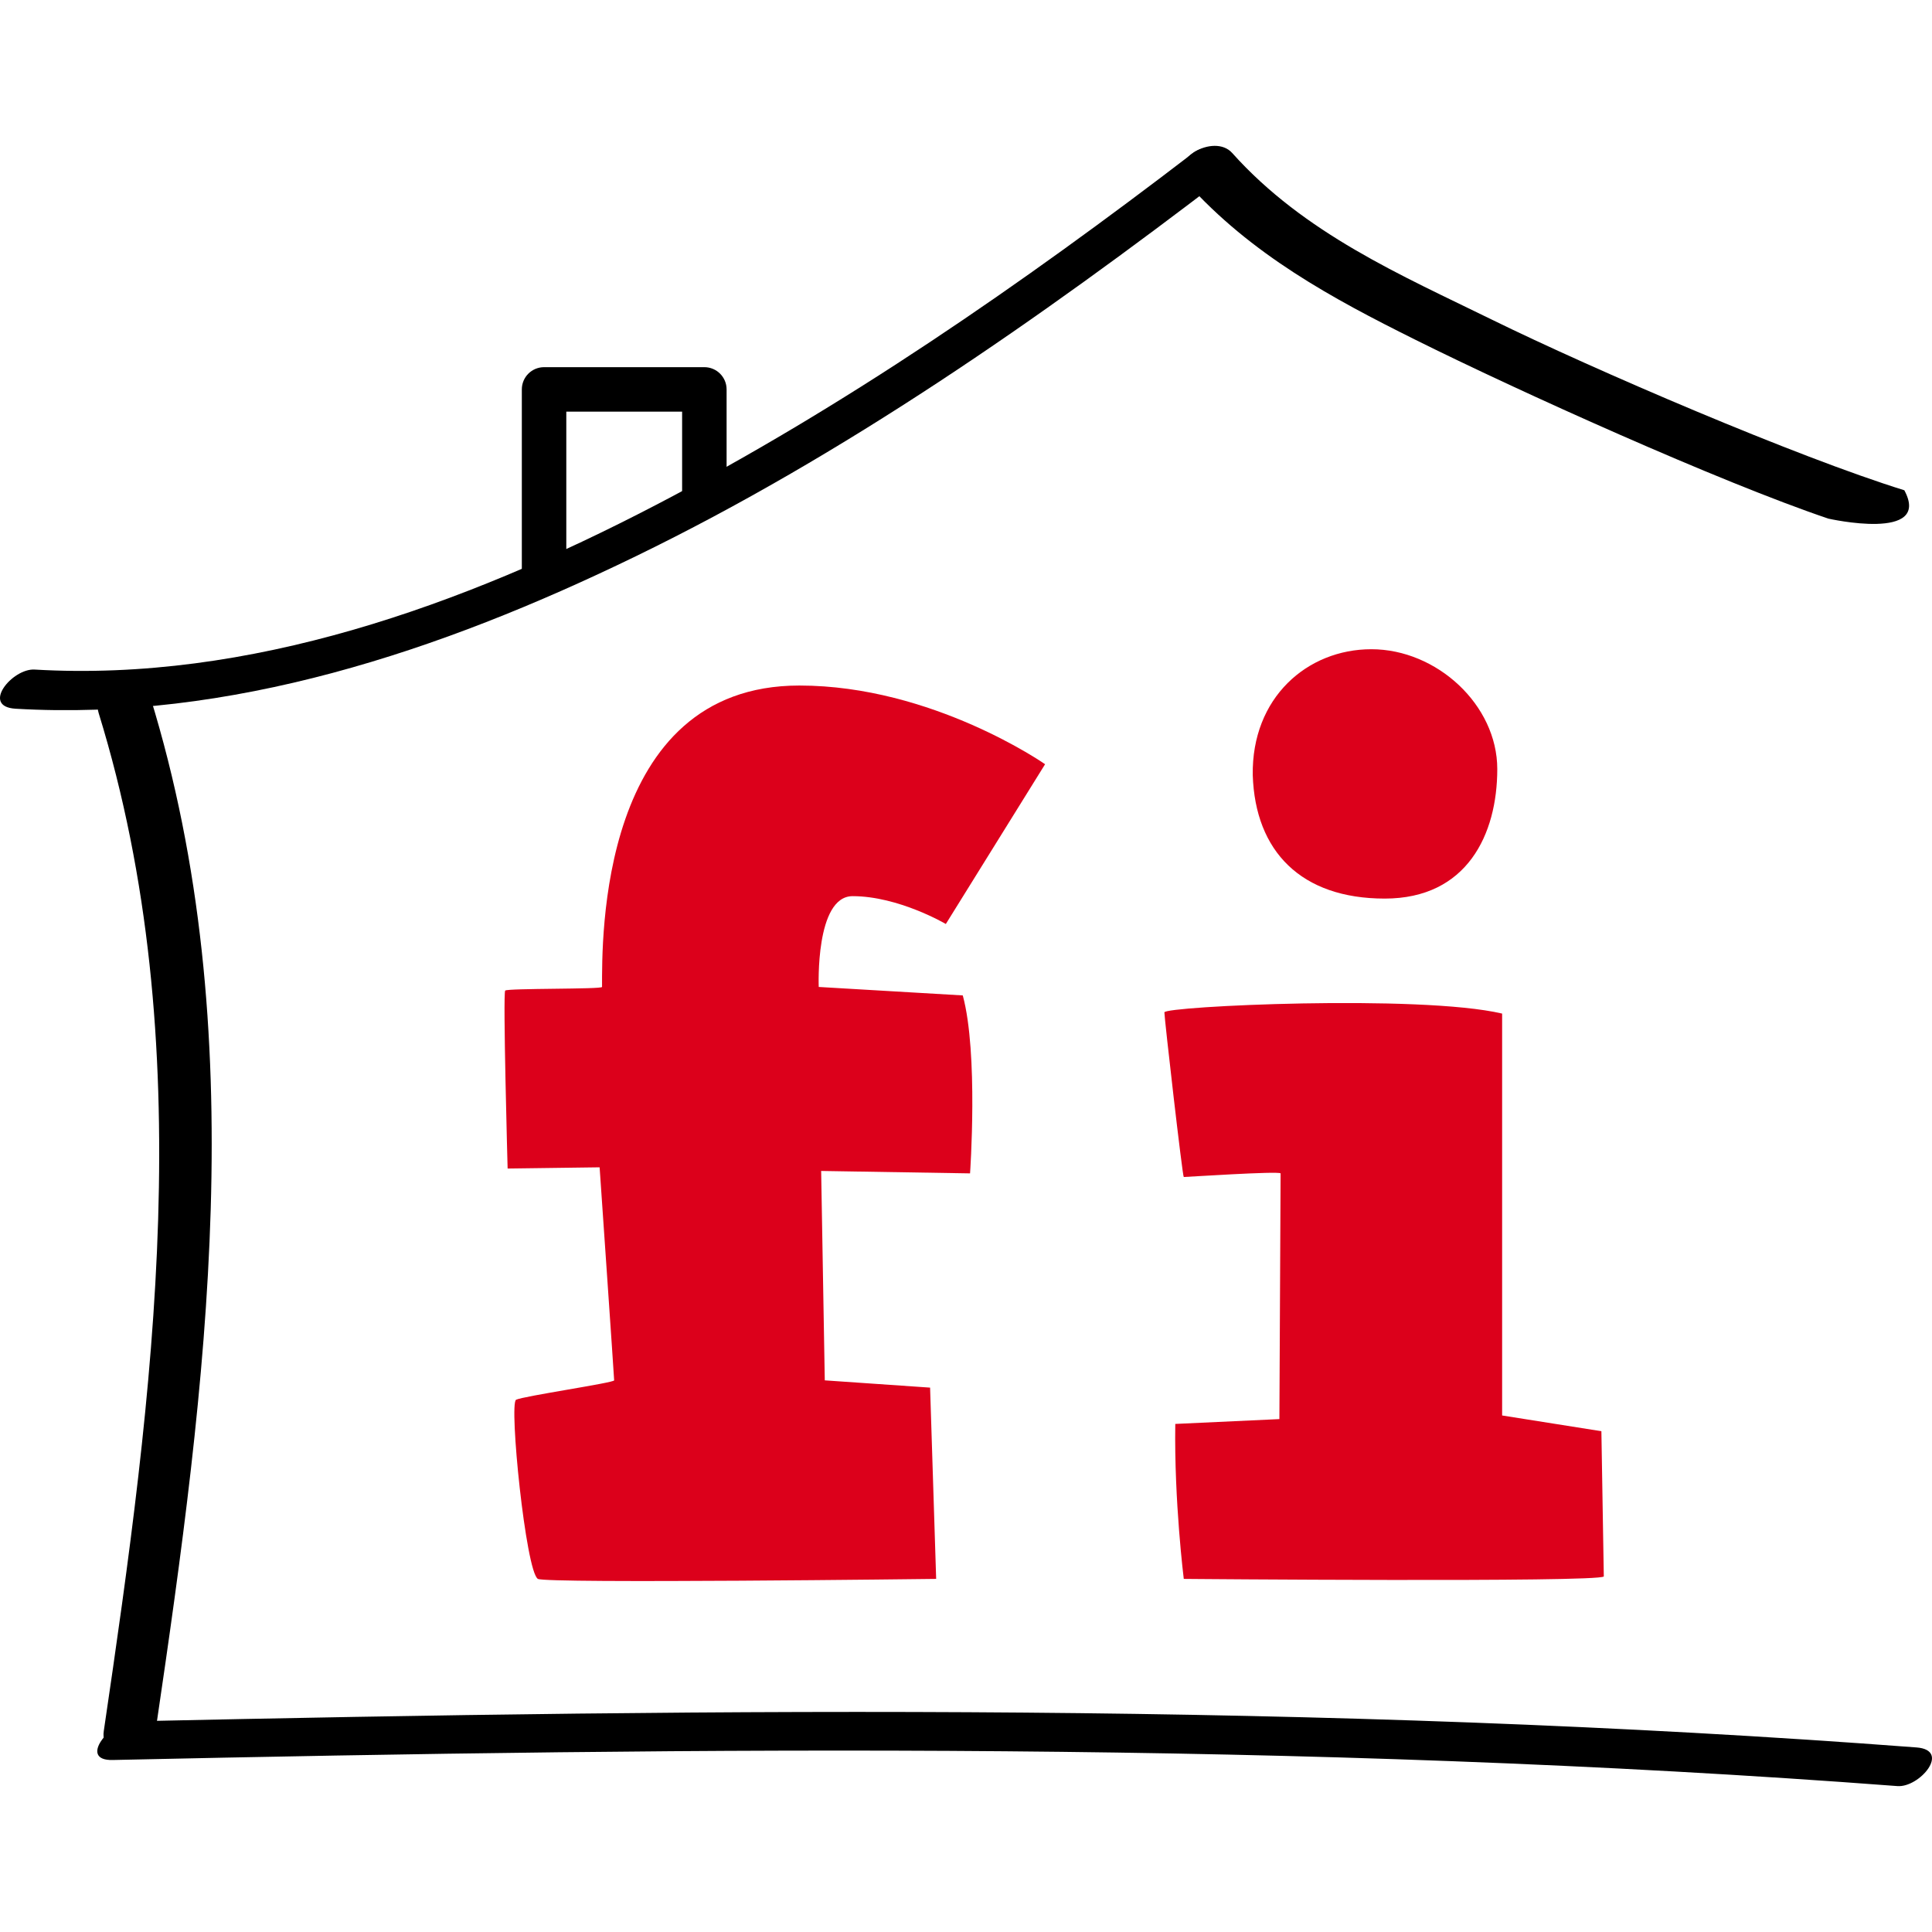 <?xml version="1.0" encoding="UTF-8" standalone="no"?>
<svg
   version="1.1"
   width="256"
   height="256"
   viewBox="0 0 256 256"
   id="Capa_1"
   xml:space="preserve"
   xmlns="http://www.w3.org/2000/svg"
   xmlns:svg="http://www.w3.org/2000/svg"
   xmlns:rdf="http://www.w3.org/1999/02/22-rdf-syntax-ns#"
   xmlns:cc="http://creativecommons.org/ns#"
   xmlns:dc="http://purl.org/dc/elements/1.1/"><defs
     id="defs39" /><path
     d="m 183.48,119.067 c 10.907,0 14.917,-8.501 14.917,-17.163 0,-8.502 -8.02,-15.878 -16.681,-15.878 -8.5,0 -15.88,6.416 -15.72,16.681 0.321,10.105 6.416,16.36 17.485,16.36 z m -26.625,90.145 c -0.162,0 54.855,0.48 55.658,-0.321 l -0.321,-19.249 -13.153,-2.085 v -53.253 c -10.907,-2.567 -44.752,-0.963 -44.752,-0.162 0,0.803 2.406,21.816 2.568,21.816 0.318,0 12.509,-0.804 12.83,-0.483 l -0.159,32.562 -13.795,0.641 c -0.159,10.265 1.125,20.533 1.125,20.533 z"
     style="fill:#dc001b;fill-opacity:1;fill-rule:nonzero;stroke:none;stroke-width:2.567"
     id="path836" /><path
     d="m 71.274,209.211 c 1.121,0.642 52.772,0 52.772,0 l -0.804,-25.344 -13.954,-0.963 -0.48,-27.746 19.729,0.321 c 0,0 1.121,-15.881 -0.963,-23.58 l -19.087,-1.122 c 0,0 -0.482,-12.031 4.491,-12.031 6.095,0 12.35,3.689 12.35,3.689 l 13.153,-21.172 c 0,0 -14.917,-10.426 -32.562,-10.426 -26.625,0 -26.145,33.845 -26.145,39.94 0,0.321 -12.511,0.159 -12.832,0.48 -0.321,0.321 0.321,23.581 0.321,23.581 l 12.19,-0.162 c 0,0 1.926,27.909 1.926,28.23 0,0.321 -12.031,2.087 -12.994,2.568 -0.961,0.48 1.284,22.776 2.889,23.739 z"
     style="fill:#dc001b;fill-opacity:1;fill-rule:nonzero;stroke:none;stroke-width:2.567"
     id="path838" /><path
     d="m 72.092,76.683 c -1.628,0 -2.947,2.858 -2.947,1.23 v -26.314 c 0,-1.628 1.319,-2.947 2.947,-2.947 h 21.239 c 1.627,0 2.947,1.319 2.947,2.947 v 12.982 c 0,1.628 -1.32,2.947 -2.947,2.947 -1.628,0 -2.947,1.187 -2.947,-0.441 V 54.546 H 75.038 v 20.026 c 0,1.628 -1.319,2.111 -2.947,2.111"
     style="fill:#000000;fill-opacity:1;fill-rule:nonzero;stroke:none;stroke-width:1.179"
     id="path842" /><path
     d="m 2.069,93.91 c 28.395,1.66 56.166,-7.565 82.177,-20.202 27.503,-13.363 53.329,-31.333 78.2,-50.395 3.886,-2.979 -1.903,-4.925 -4.386,-3.021 C 135.277,37.752 111.785,53.967 86.881,66.927 61.144,80.32 33.008,90.383 4.579,88.721 c -2.958,-0.172 -7.146,4.918 -2.511,5.189"
     style="fill:#000000;fill-opacity:1;fill-rule:nonzero;stroke:none;stroke-width:1.179"
     id="path844" /><path
     d="m 157.171,24.126 c 8.628,9.641 19.449,15.451 30.28,20.848 13.754,6.852 40.46,18.899 54.816,23.746 0,0 13.759,3.112 10.066,-3.757 -14.244,-4.42 -41.08,-15.953 -54.689,-22.627 -11.938,-5.855 -24.824,-11.392 -34.374,-22.066 -2.405,-2.686 -8.721,0.926 -6.099,3.856"
     style="fill:#000000;fill-opacity:1;fill-rule:nonzero;stroke:none;stroke-width:1.179"
     id="path846" /><path
     d="m 13.067,94.467 c 13.534,43.855 7.274,90.188 0.685,134.901 -0.612,4.154 6.384,3.183 6.935,-0.552 6.662,-45.2 12.89,-92.175 -0.788,-136.497 -1.164,-3.77 -7.971,-1.542 -6.832,2.148"
     style="fill:#000000;fill-opacity:1;fill-rule:nonzero;stroke:none;stroke-width:1.179"
     id="path848" /><path
     d="m 14.925,233.209 c 78.836,-1.719 157.761,-2.516 236.491,3.457 2.93,0.223 7.159,-4.77 2.526,-5.121 -78.73,-5.975 -157.655,-5.178 -236.491,-3.457 -2.856,0.061 -7.14,5.222 -2.526,5.121"
     style="fill:#000000;fill-opacity:1;fill-rule:nonzero;stroke:none;stroke-width:1.179"
     id="path850" /></svg>
